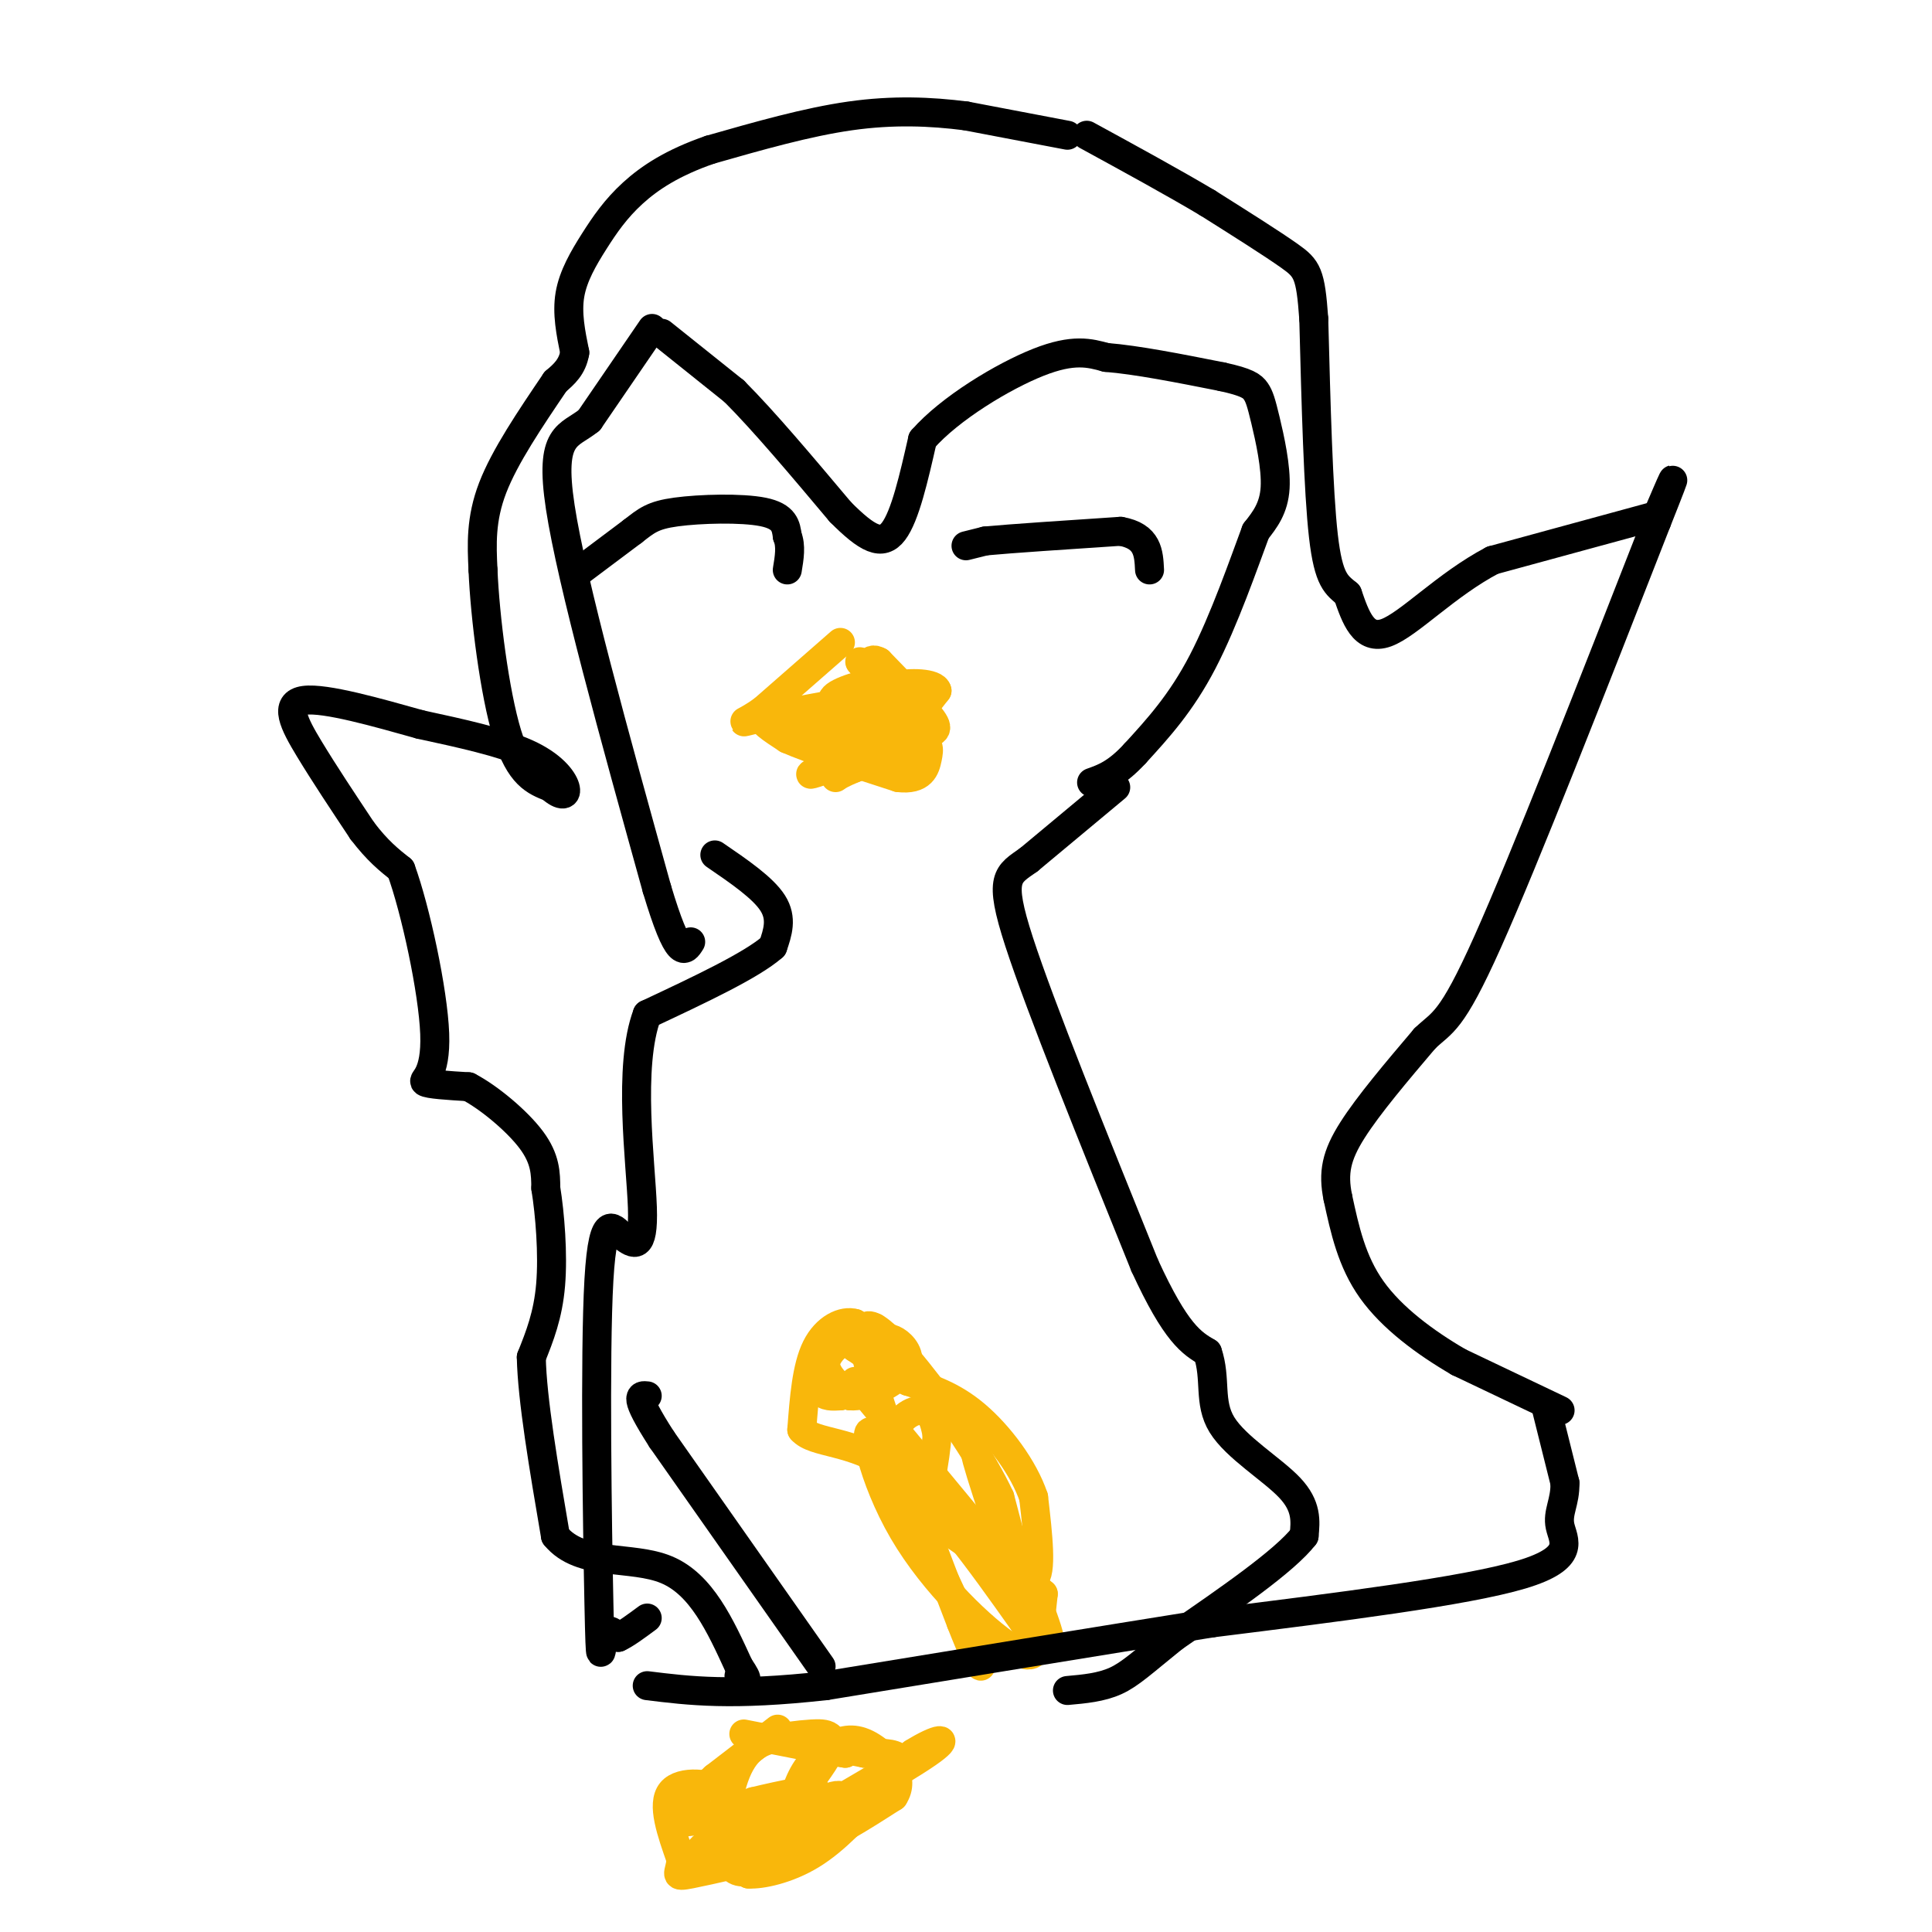 <svg viewBox='0 0 400 400' version='1.1' xmlns='http://www.w3.org/2000/svg' xmlns:xlink='http://www.w3.org/1999/xlink'><g fill='none' stroke='#F9B70B' stroke-width='6' stroke-linecap='round' stroke-linejoin='round'><path d='M161,358c0.000,0.000 -13.000,10.000 -13,10'/><path d='M148,368c-4.244,3.733 -8.356,8.067 -7,9c1.356,0.933 8.178,-1.533 15,-4'/><path d='M156,373c5.933,-1.422 13.267,-2.978 13,-2c-0.267,0.978 -8.133,4.489 -16,8'/><path d='M153,379c-4.533,2.356 -7.867,4.244 -8,4c-0.133,-0.244 2.933,-2.622 6,-5'/><path d='M151,378c1.381,-2.190 1.833,-5.167 -1,-7c-2.833,-1.833 -8.952,-2.524 -11,0c-2.048,2.524 -0.024,8.262 2,14'/><path d='M141,385c-0.222,3.067 -1.778,3.733 2,3c3.778,-0.733 12.889,-2.867 22,-5'/><path d='M165,383c7.000,-2.667 13.500,-6.833 20,-11'/><path d='M185,372c2.571,-3.833 -1.002,-7.914 -4,-10c-2.998,-2.086 -5.423,-2.177 -8,-1c-2.577,1.177 -5.308,3.622 -7,7c-1.692,3.378 -2.346,7.689 -3,12'/><path d='M163,380c2.689,-0.178 10.911,-6.622 11,-8c0.089,-1.378 -7.956,2.311 -16,6'/><path d='M158,378c-3.689,2.356 -4.911,5.244 -5,7c-0.089,1.756 0.956,2.378 2,3'/><path d='M155,388c2.578,0.156 8.022,-0.956 13,-4c4.978,-3.044 9.489,-8.022 14,-13'/><path d='M182,371c3.378,-3.533 4.822,-5.867 4,-7c-0.822,-1.133 -3.911,-1.067 -7,-1'/><path d='M179,363c-4.911,-0.956 -13.689,-2.844 -15,-3c-1.311,-0.156 4.844,1.422 11,3'/><path d='M175,363c-1.667,-0.167 -11.333,-2.083 -21,-4'/><path d='M190,363c0.000,0.000 -29.000,17.000 -29,17'/><path d='M161,380c-2.143,-0.679 7.000,-10.875 10,-16c3.000,-5.125 -0.143,-5.179 -3,-5c-2.857,0.179 -5.429,0.589 -8,1'/><path d='M160,360c-2.833,0.726 -5.917,2.042 -8,8c-2.083,5.958 -3.167,16.560 0,19c3.167,2.440 10.583,-3.280 18,-9'/><path d='M170,378c6.167,-4.000 12.583,-9.500 19,-15'/><path d='M189,363c5.133,-3.222 8.467,-3.778 3,0c-5.467,3.778 -19.733,11.889 -34,20'/><path d='M158,383c-5.833,3.500 -3.417,2.250 -1,1'/><path d='M177,286c0.000,0.000 24.000,29.000 24,29'/><path d='M201,315c6.622,7.933 11.178,13.267 13,12c1.822,-1.267 0.911,-9.133 0,-17'/><path d='M214,310c-2.044,-6.111 -7.156,-12.889 -12,-17c-4.844,-4.111 -9.422,-5.556 -14,-7'/><path d='M188,286c-4.167,-2.333 -7.583,-4.667 -11,-7'/><path d='M177,279c-0.644,-2.022 3.244,-3.578 4,-4c0.756,-0.422 -1.622,0.289 -4,1'/><path d='M177,276c-2.178,1.178 -5.622,3.622 -6,6c-0.378,2.378 2.311,4.689 5,7'/><path d='M176,289c3.274,0.298 8.958,-2.458 11,-5c2.042,-2.542 0.440,-4.869 -1,-6c-1.440,-1.131 -2.720,-1.065 -4,-1'/><path d='M182,277c-2.201,-0.365 -5.703,-0.778 -8,0c-2.297,0.778 -3.388,2.748 -4,5c-0.612,2.252 -0.746,4.786 0,6c0.746,1.214 2.373,1.107 4,1'/><path d='M174,289c2.622,-1.311 7.178,-5.089 8,-8c0.822,-2.911 -2.089,-4.956 -5,-7'/><path d='M177,274c-2.422,-0.733 -5.978,0.933 -8,5c-2.022,4.067 -2.511,10.533 -3,17'/><path d='M166,296c2.556,3.000 10.444,2.000 19,8c8.556,6.000 17.778,19.000 27,32'/><path d='M212,336c5.711,6.267 6.489,5.933 4,-1c-2.489,-6.933 -8.244,-20.467 -14,-34'/><path d='M202,301c0.000,1.511 7.000,22.289 9,27c2.000,4.711 -1.000,-6.644 -4,-18'/><path d='M207,310c-3.571,-7.690 -10.500,-17.917 -17,-26c-6.500,-8.083 -12.571,-14.024 -11,-5c1.571,9.024 10.786,33.012 20,57'/><path d='M199,336c4.444,11.400 5.556,11.400 2,3c-3.556,-8.400 -11.778,-25.200 -20,-42'/><path d='M181,297c-2.976,-3.426 -0.416,9.010 6,20c6.416,10.990 16.689,20.536 22,24c5.311,3.464 5.660,0.847 6,-2c0.340,-2.847 0.670,-5.923 1,-9'/><path d='M216,330c-4.196,-3.871 -15.187,-9.048 -22,-15c-6.813,-5.952 -9.450,-12.679 -9,-17c0.450,-4.321 3.986,-6.234 6,-6c2.014,0.234 2.507,2.617 3,5'/><path d='M194,297c-0.167,4.667 -2.083,13.833 -4,23'/><path d='M178,137c0.000,0.000 0.100,0.100 0.1,0.1'/><path d='M178.1,137.1c1.593,1.949 5.527,6.771 6.9,7.9c1.373,1.129 0.187,-1.436 -1,-4'/><path d='M184,141c-2.733,-0.133 -9.067,1.533 -11,3c-1.933,1.467 0.533,2.733 3,4'/><path d='M176,148c1.000,1.000 2.000,1.500 3,2'/><path d='M174,133c0.000,0.000 -16.000,14.000 -16,14'/><path d='M158,147c-3.867,2.800 -5.533,2.800 -2,2c3.533,-0.800 12.267,-2.400 21,-4'/><path d='M177,145c4.333,-0.679 4.667,-0.375 5,1c0.333,1.375 0.667,3.821 -1,6c-1.667,2.179 -5.333,4.089 -9,6'/><path d='M172,158c-2.956,1.689 -5.844,2.911 -3,2c2.844,-0.911 11.422,-3.956 20,-7'/><path d='M189,153c4.489,-1.444 5.711,-1.556 4,-4c-1.711,-2.444 -6.356,-7.222 -11,-12'/><path d='M182,137c-2.345,-1.357 -2.708,1.250 -2,5c0.708,3.750 2.488,8.643 5,9c2.512,0.357 5.756,-3.821 9,-8'/><path d='M194,143c-0.352,-1.656 -5.734,-1.794 -9,-1c-3.266,0.794 -4.418,2.522 -5,6c-0.582,3.478 -0.595,8.708 1,10c1.595,1.292 4.797,-1.354 8,-4'/><path d='M189,154c1.333,-1.867 0.667,-4.533 -2,-5c-2.667,-0.467 -7.333,1.267 -12,3'/><path d='M175,152c-5.600,-0.378 -13.600,-2.822 -16,-3c-2.400,-0.178 0.800,1.911 4,4'/><path d='M163,153c4.500,2.000 13.750,5.000 23,8'/><path d='M186,161c4.881,0.571 5.583,-2.000 6,-4c0.417,-2.000 0.548,-3.429 -2,-3c-2.548,0.429 -7.774,2.714 -13,5'/><path d='M177,159c-2.833,1.167 -3.417,1.583 -4,2'/></g>
<g fill='none' stroke='#000000' stroke-width='6' stroke-linecap='round' stroke-linejoin='round'><path d='M200,113c0.000,0.000 4.000,-1.000 4,-1'/><path d='M204,112c5.333,-0.500 16.667,-1.250 28,-2'/><path d='M232,110c5.667,1.000 5.833,4.500 6,8'/><path d='M119,119c0.000,0.000 12.000,-9.000 12,-9'/><path d='M131,110c2.881,-2.238 4.083,-3.333 9,-4c4.917,-0.667 13.548,-0.905 18,0c4.452,0.905 4.726,2.952 5,5'/><path d='M163,111c0.833,2.000 0.417,4.500 0,7'/><path d='M323,292c0.000,0.000 -21.000,-10.000 -21,-10'/><path d='M302,282c-6.956,-4.044 -13.844,-9.156 -18,-15c-4.156,-5.844 -5.578,-12.422 -7,-19'/><path d='M277,248c-1.089,-5.222 -0.311,-8.778 3,-14c3.311,-5.222 9.156,-12.111 15,-19'/><path d='M295,215c3.667,-3.533 5.333,-2.867 13,-20c7.667,-17.133 21.333,-52.067 35,-87'/><path d='M343,108c5.833,-14.667 2.917,-7.833 0,-1'/><path d='M342,107c0.000,0.000 -33.000,9.000 -33,9'/><path d='M309,116c-9.667,5.089 -17.333,13.311 -22,15c-4.667,1.689 -6.333,-3.156 -8,-8'/><path d='M279,123c-2.267,-1.911 -3.933,-2.689 -5,-12c-1.067,-9.311 -1.533,-27.156 -2,-45'/><path d='M272,66c-0.667,-9.400 -1.333,-10.400 -5,-13c-3.667,-2.600 -10.333,-6.800 -17,-11'/><path d='M250,42c-7.000,-4.167 -16.000,-9.083 -25,-14'/><path d='M221,28c0.000,0.000 -21.000,-4.000 -21,-4'/><path d='M200,24c-7.311,-0.933 -15.089,-1.267 -24,0c-8.911,1.267 -18.956,4.133 -29,7'/><path d='M147,31c-7.708,2.652 -12.478,5.783 -16,9c-3.522,3.217 -5.794,6.520 -8,10c-2.206,3.480 -4.344,7.137 -5,11c-0.656,3.863 0.172,7.931 1,12'/><path d='M119,73c-0.500,3.000 -2.250,4.500 -4,6'/><path d='M115,79c-5.250,7.750 -10.500,15.500 -13,22c-2.500,6.500 -2.250,11.750 -2,17'/><path d='M100,118c0.400,9.711 2.400,25.489 5,34c2.600,8.511 5.800,9.756 9,11'/><path d='M114,163c2.286,2.048 3.500,1.667 3,0c-0.500,-1.667 -2.714,-4.619 -8,-7c-5.286,-2.381 -13.643,-4.190 -22,-6'/><path d='M87,150c-8.762,-2.452 -19.667,-5.583 -24,-5c-4.333,0.583 -2.095,4.881 1,10c3.095,5.119 7.048,11.060 11,17'/><path d='M75,172c3.167,4.167 5.583,6.083 8,8'/><path d='M83,180c3.048,8.345 6.667,25.208 7,34c0.333,8.792 -2.619,9.512 -2,10c0.619,0.488 4.810,0.744 9,1'/><path d='M97,225c4.156,2.156 10.044,7.044 13,11c2.956,3.956 2.978,6.978 3,10'/><path d='M113,246c0.867,5.333 1.533,13.667 1,20c-0.533,6.333 -2.267,10.667 -4,15'/><path d='M110,281c0.167,8.667 2.583,22.833 5,37'/><path d='M115,318c5.222,6.422 15.778,3.978 23,7c7.222,3.022 11.111,11.511 15,20'/><path d='M153,345c2.500,3.667 1.250,2.833 0,2'/><path d='M320,291c0.000,0.000 4.000,16.000 4,16'/><path d='M324,307c0.107,4.036 -1.625,6.125 -1,9c0.625,2.875 3.607,6.536 -8,10c-11.607,3.464 -37.804,6.732 -64,10'/><path d='M251,336c-24.000,3.833 -52.000,8.417 -80,13'/><path d='M171,349c-19.500,2.167 -28.250,1.083 -37,0'/><path d='M137,69c0.000,0.000 15.000,12.000 15,12'/><path d='M152,81c6.167,6.167 14.083,15.583 22,25'/><path d='M174,106c5.600,5.622 8.600,7.178 11,4c2.400,-3.178 4.200,-11.089 6,-19'/><path d='M191,91c5.644,-6.467 16.756,-13.133 24,-16c7.244,-2.867 10.622,-1.933 14,-1'/><path d='M229,74c6.333,0.500 15.167,2.250 24,4'/><path d='M253,78c5.222,1.129 6.276,1.952 7,3c0.724,1.048 1.118,2.321 2,6c0.882,3.679 2.252,9.766 2,14c-0.252,4.234 -2.126,6.617 -4,9'/><path d='M260,110c-2.444,6.556 -6.556,18.444 -11,27c-4.444,8.556 -9.222,13.778 -14,19'/><path d='M235,156c-3.833,4.167 -6.417,5.083 -9,6'/><path d='M231,163c0.000,0.000 -18.000,15.000 -18,15'/><path d='M213,178c-4.400,3.133 -6.400,3.467 -2,17c4.400,13.533 15.200,40.267 26,67'/><path d='M237,262c6.500,14.167 9.750,16.083 13,18'/><path d='M250,280c1.893,5.524 0.125,10.333 3,15c2.875,4.667 10.393,9.190 14,13c3.607,3.810 3.304,6.905 3,10'/><path d='M270,318c-4.000,5.167 -15.500,13.083 -27,21'/><path d='M243,339c-6.422,5.178 -8.978,7.622 -12,9c-3.022,1.378 -6.511,1.689 -10,2'/><path d='M148,177c5.000,3.417 10.000,6.833 12,10c2.000,3.167 1.000,6.083 0,9'/><path d='M160,196c-4.333,3.833 -15.167,8.917 -26,14'/><path d='M134,210c-4.089,10.800 -1.311,30.800 -1,40c0.311,9.200 -1.844,7.600 -4,6'/><path d='M129,256c-1.745,-0.982 -4.107,-6.439 -5,9c-0.893,15.439 -0.317,51.772 0,67c0.317,15.228 0.376,9.351 1,7c0.624,-2.351 1.812,-1.175 3,0'/><path d='M128,339c1.500,-0.667 3.750,-2.333 6,-4'/><path d='M170,345c0.000,0.000 -33.000,-47.000 -33,-47'/><path d='M137,298c-6.000,-9.333 -4.500,-9.167 -3,-9'/><path d='M135,68c0.000,0.000 -13.000,19.000 -13,19'/><path d='M122,87c-4.244,3.444 -8.356,2.556 -6,18c2.356,15.444 11.178,47.222 20,79'/><path d='M136,184c4.500,15.000 5.750,13.000 7,11'/></g>
</svg>